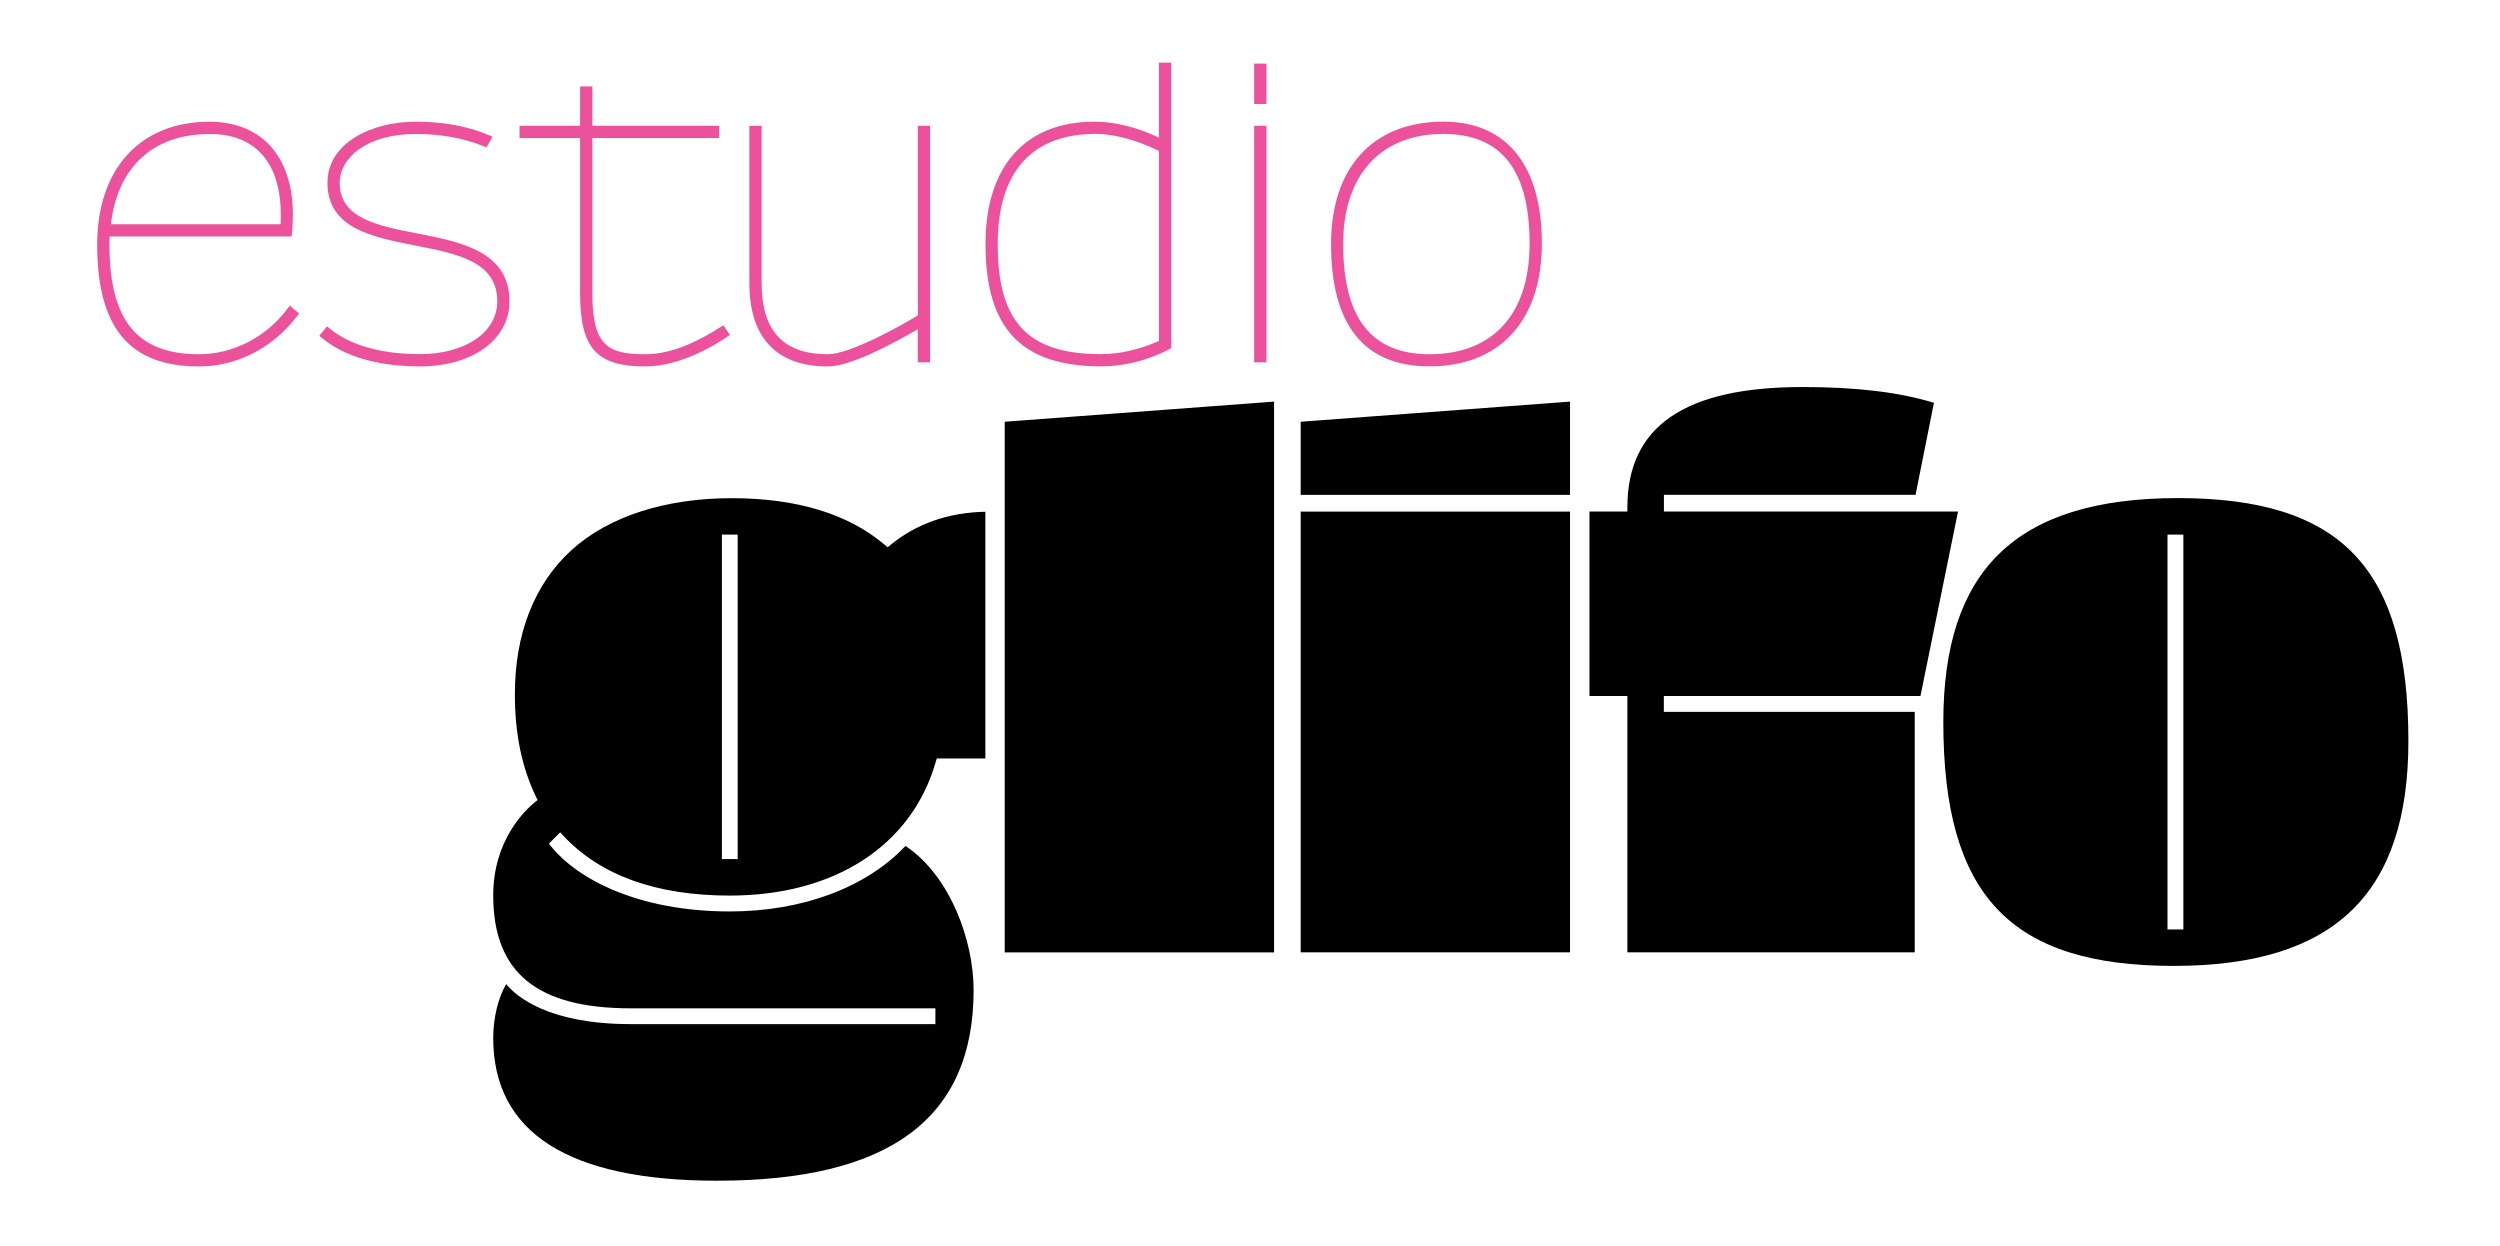 <svg viewBox="0 0 327.75 163.32" version="1.1" xmlns="http://www.w3.org/2000/svg" id="Layer_1">
  
  <defs>
    <style>
      .st0 {
        fill: #ec529c;
      }
    </style>
  </defs>
  <path d="M37.64,40.54c-2.8,3.69-7.12,5.9-11.55,5.9-8.12,0-11.74-4.43-11.74-14.38,0-.38,0-.67.02-1.06h23.85l.06-.49c.06-.48.12-1.51.12-2.35,0-7.64-4.09-12.2-10.94-12.2-9.08,0-14.72,6.17-14.72,16.1,0,10.91,4.24,15.98,13.34,15.98,4.95,0,9.62-2.38,12.81-6.52l.33-.43-1.23-1.02-.36.47ZM27.47,17.56c6.02,0,9.34,3.76,9.34,10.6,0,.55,0,.85-.02,1.24H14.54c.88-7.53,5.56-11.83,12.94-11.83ZM66.79,39.5c0,5.03-4.85,8.54-11.78,8.54-3.11,0-8.89-.48-12.72-3.67l-.43-.36,1.02-1.22.43.35c3.52,2.87,8.84,3.29,11.7,3.29,5.99,0,10.18-2.85,10.18-6.94,0-5.2-5.22-6.22-10.74-7.3-5.66-1.11-11.52-2.25-11.52-8.24,0-5.25,5.84-8,11.6-8,3.52,0,6.88.61,9.46,1.73l.58.25-.8,1.4-.46-.19c-2.46-1.02-5.58-1.58-8.78-1.58-6.56,0-10,3.22-10,6.4,0,4.67,4.96,5.63,10.2,6.65,5.65,1.1,12.06,2.35,12.06,8.89ZM94.83,42.63l.86,1.28-.46.31c-1.31.9-5.96,3.82-10.64,3.82-6.39,0-8.54-2.41-8.54-9.56v-20.38h-7.94v-1.61h7.94v-5.16h1.61v5.16h16.62v1.61h-16.62v20.38c0,6.85,2.04,7.96,6.94,7.96,3.79,0,7.4-2,9.78-3.51l.47-.29ZM120.32,16.49h1.61v31.01h-1.61v-4.33c-3.87,2.22-8.93,4.87-11.8,4.87-6.73,0-10.28-3.78-10.28-10.94v-20.6h1.61v20.6c0,6.28,2.84,9.34,8.68,9.34,2.84,0,9.36-3.6,11.8-5.09v-24.85ZM151.94,18.05c-2.7-1.32-5.79-2.1-8.44-2.1-9.09,0-14.3,5.85-14.3,16.04,0,11.1,4.69,16.04,15.2,16.04,2.97,0,6.11-.79,8.84-2.22l.3-.16V8.21h-1.61v9.84ZM144.4,46.43c-9.66,0-13.6-4.18-13.6-14.44,0-9.44,4.45-14.44,12.88-14.44,2.36,0,5.43.83,8.26,2.24v24.91c-2.6,1.14-5.13,1.72-7.54,1.72ZM164.42,8.34h1.61v5.29h-1.61v-5.29ZM164.42,16.49h1.61v31.01h-1.61v-31.01ZM189.22,15.95c-9.22,0-14.72,6-14.72,16.04,0,10.65,4.35,16.04,12.92,16.04,9.22,0,14.72-6.02,14.72-16.1s-4.47-15.98-12.92-15.98ZM200.53,31.94c0,9.21-4.78,14.5-13.12,14.5-7.61,0-11.32-4.72-11.32-14.44,0-9.04,4.9-14.44,13.12-14.44,7.61,0,11.32,4.7,11.32,14.38Z" class="st0"></path>
  <path d="M284.96,126.63c21,0,30.78-9.37,30.78-29.48,0-22.62-8.75-31.85-30.19-31.85s-30.78,9.61-30.78,29.36c0,22.71,8.75,31.97,30.19,31.97ZM284.16,70.09h2.08v51.76h-2.08v-51.76ZM218.13,91.26v2.07h32.89v31.52h-37.67v-33.6h-4.97v-24.19h4.97v-.56c0-10.61,7.52-15.76,22.98-15.76,7.05,0,12.69.68,17.21,2.07l-2.41,12.06h-32.99v2.19h38.56l-4.93,24.19h-33.63ZM205.83,52.66v12.22h-35.31v-9.59l35.31-2.64ZM205.83,67.07v57.78h-35.31v-57.78h35.31ZM167.03,52.66v72.2h-35.31V55.29l35.31-2.64ZM94.02,154.79c22.63,0,33.62-8.17,33.62-24.99,0-6.49-3.06-14.98-8.93-18.9-5.15,5.46-13.51,8.59-23.04,8.59-12.2,0-20.08-4.39-23.39-8.49l-.32-.4,1.48-1.48.4.43c4.86,5.22,12.21,7.86,21.83,7.86,13.78,0,23.88-6.57,27.02-17.57l.12-.41h6.37v-32.34c-4.86.1-9.05,1.57-12.45,4.36l-.36.3-.36-.31c-4.79-4.07-11.55-6.13-20.1-6.13s-16.05,2.34-20.94,6.77c-4.89,4.42-7.47,10.97-7.47,18.92,0,5.21.91,9.61,2.78,13.48l.2.4-.35.28c-1.28,1.04-5.47,5-5.47,12.22,0,10.11,5.72,14.81,18.01,14.81h39.96v2.07h-39.96c-10.8,0-14.99-3.64-16.31-5.24-1.05,1.78-1.7,4.44-1.7,7.05,0,12.42,9.88,18.72,29.36,18.72ZM94.64,70.09h2.07v42.53h-2.07v-42.53Z"></path>
</svg>